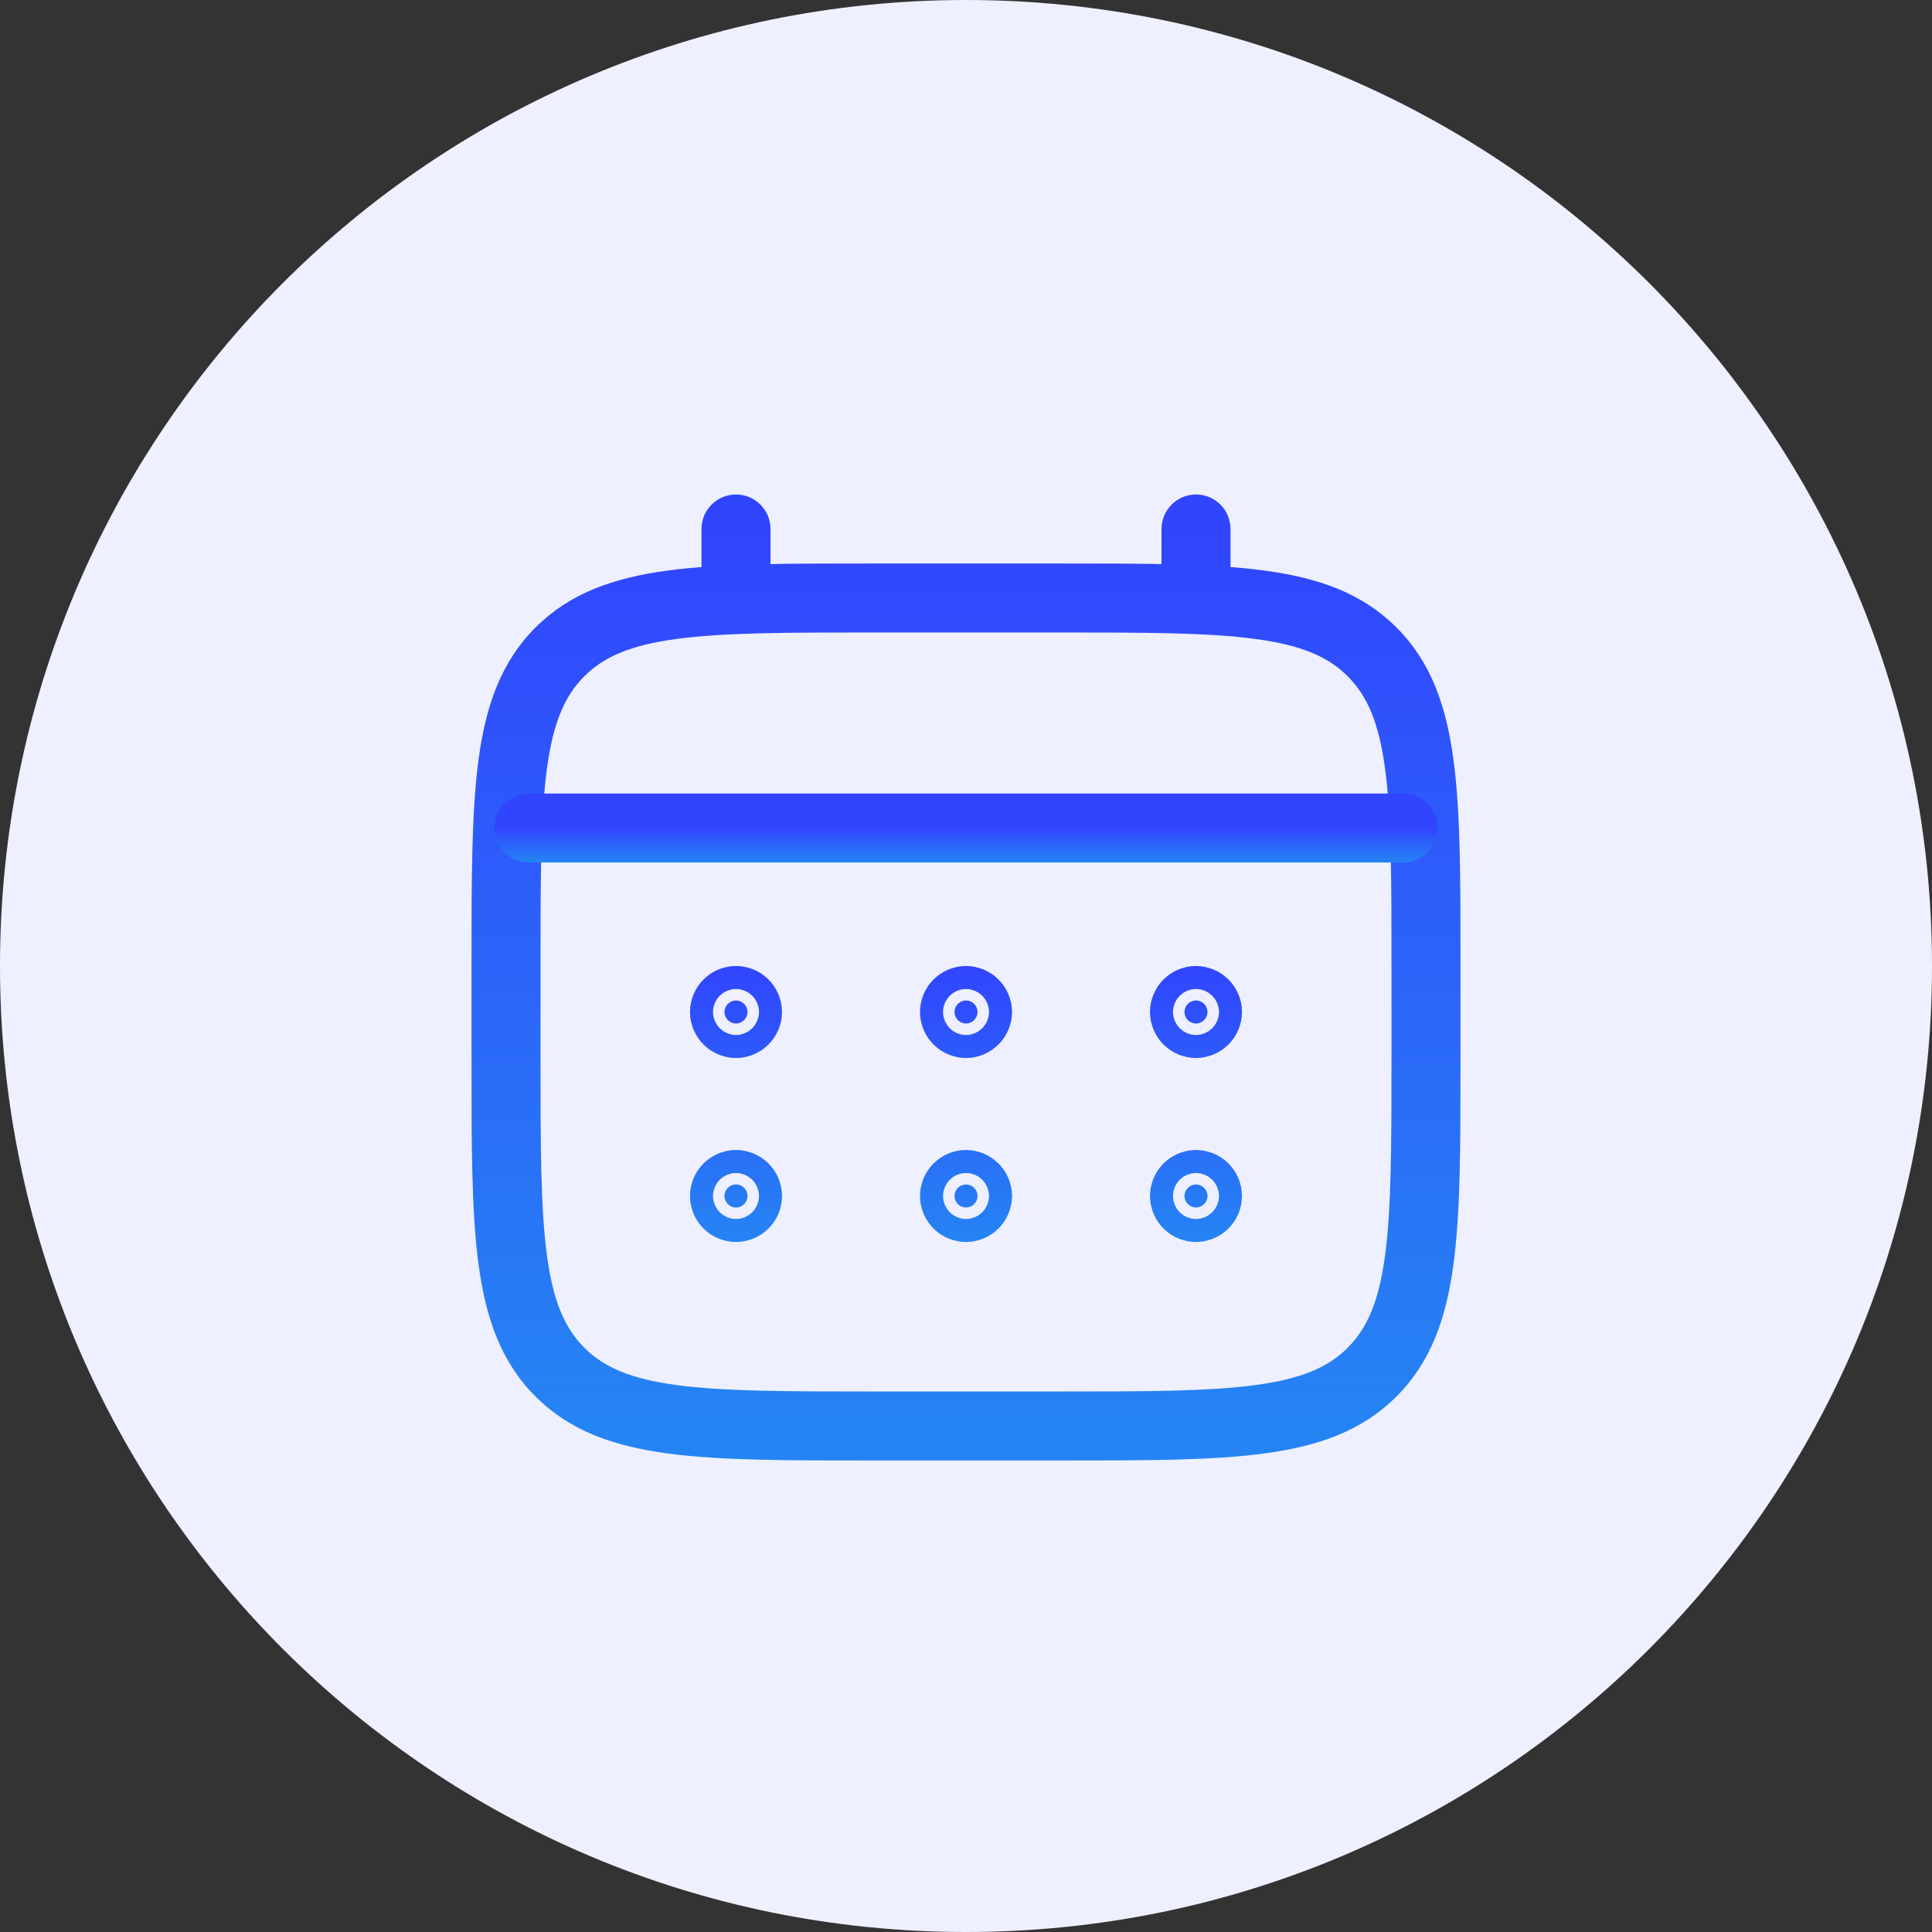 <svg width="56" height="56" viewBox="0 0 56 56" fill="none" xmlns="http://www.w3.org/2000/svg">
<rect x="0" y="0" width="56" height="56" fill="#333333" stroke="none"/>
<path d="M0 28C0 12.536 12.536 0 28 0C43.464 0 56 12.536 56 28C56 43.464 43.464 56 28 56C12.536 56 0 43.464 0 28Z" fill="#EEF0FF"/>
<path d="M20.333 17.333C20.333 17.886 20.781 18.333 21.333 18.333C21.886 18.333 22.333 17.886 22.333 17.333H20.333ZM22.333 15.333C22.333 14.781 21.886 14.333 21.333 14.333C20.781 14.333 20.333 14.781 20.333 15.333H22.333ZM33.667 17.333C33.667 17.886 34.114 18.333 34.667 18.333C35.219 18.333 35.667 17.886 35.667 17.333H33.667ZM35.667 15.333C35.667 14.781 35.219 14.333 34.667 14.333C34.114 14.333 33.667 14.781 33.667 15.333H35.667ZM25.333 17.333V18.333H30.667V17.333V16.333H25.333V17.333ZM41.333 28H40.333V30.667H41.333H42.333V28H41.333ZM30.667 41.333V40.333H25.333V41.333V42.333H30.667V41.333ZM14.667 30.667H15.667V28H14.667H13.667V30.667H14.667ZM25.333 41.333V40.333C22.791 40.333 20.985 40.331 19.614 40.147C18.273 39.967 17.5 39.629 16.936 39.064L16.229 39.771L15.522 40.478C16.52 41.476 17.785 41.919 19.348 42.129C20.883 42.336 22.848 42.333 25.333 42.333V41.333ZM14.667 30.667H13.667C13.667 33.153 13.665 35.118 13.871 36.652C14.081 38.215 14.524 39.481 15.522 40.478L16.229 39.771L16.936 39.064C16.372 38.5 16.033 37.727 15.853 36.386C15.669 35.015 15.667 33.209 15.667 30.667H14.667ZM41.333 30.667H40.333C40.333 33.209 40.331 35.015 40.147 36.386C39.967 37.727 39.629 38.5 39.064 39.064L39.771 39.771L40.478 40.478C41.476 39.481 41.919 38.215 42.129 36.652C42.336 35.118 42.333 33.153 42.333 30.667H41.333ZM30.667 41.333V42.333C33.153 42.333 35.118 42.336 36.652 42.129C38.215 41.919 39.481 41.476 40.478 40.478L39.771 39.771L39.064 39.064C38.5 39.629 37.727 39.967 36.386 40.147C35.015 40.331 33.209 40.333 30.667 40.333V41.333ZM30.667 17.333V18.333C33.209 18.333 35.015 18.335 36.386 18.52C37.727 18.7 38.5 19.038 39.064 19.603L39.771 18.895L40.478 18.188C39.481 17.191 38.215 16.748 36.652 16.538C35.118 16.331 33.153 16.333 30.667 16.333V17.333ZM41.333 28H42.333C42.333 25.514 42.336 23.549 42.129 22.015C41.919 20.451 41.476 19.186 40.478 18.188L39.771 18.895L39.064 19.603C39.629 20.167 39.967 20.94 40.147 22.281C40.331 23.651 40.333 25.458 40.333 28H41.333ZM25.333 17.333V16.333C22.848 16.333 20.883 16.331 19.348 16.538C17.785 16.748 16.52 17.191 15.522 18.188L16.229 18.895L16.936 19.603C17.5 19.038 18.273 18.7 19.614 18.52C20.985 18.335 22.791 18.333 25.333 18.333V17.333ZM14.667 28H15.667C15.667 25.458 15.669 23.651 15.853 22.281C16.033 20.94 16.372 20.167 16.936 19.603L16.229 18.895L15.522 18.188C14.524 19.186 14.081 20.451 13.871 22.015C13.665 23.549 13.667 25.514 13.667 28H14.667ZM21.333 17.333H22.333V15.333H21.333H20.333V17.333H21.333ZM34.667 17.333H35.667V15.333H34.667H33.667V17.333H34.667Z" fill="url(#paint0_linear_7128_5288)"/>
<path d="M15.333 24H40.667" stroke="url(#paint1_linear_7128_5288)" stroke-width="2" stroke-linecap="round"/>
<path d="M34.666 34.333C34.85 34.333 35 34.483 35 34.667C35 34.851 34.85 35 34.666 35C34.482 35 34.333 34.851 34.333 34.667C34.333 34.483 34.482 34.333 34.666 34.333ZM34.666 29C34.85 29 35 29.149 35 29.333C35 29.517 34.85 29.667 34.666 29.667C34.482 29.667 34.333 29.517 34.333 29.333C34.333 29.149 34.482 29 34.666 29Z" fill="url(#paint2_linear_7128_5288)" stroke="url(#paint3_linear_7128_5288)" stroke-width="2"/>
<path d="M28 34.333C28.184 34.333 28.334 34.483 28.334 34.667C28.334 34.851 28.184 35 28 35C27.816 35 27.667 34.851 27.667 34.667C27.667 34.483 27.816 34.333 28 34.333ZM28 29C28.184 29 28.334 29.149 28.334 29.333C28.334 29.517 28.184 29.667 28 29.667C27.816 29.667 27.667 29.517 27.667 29.333C27.667 29.149 27.816 29 28 29Z" fill="url(#paint4_linear_7128_5288)" stroke="url(#paint5_linear_7128_5288)" stroke-width="2"/>
<path d="M21.333 34.333C21.517 34.333 21.667 34.483 21.667 34.667C21.667 34.851 21.517 35 21.333 35C21.149 35 21 34.851 21 34.667C21 34.483 21.149 34.333 21.333 34.333ZM21.333 29C21.517 29 21.667 29.149 21.667 29.333C21.667 29.517 21.517 29.667 21.333 29.667C21.149 29.667 21 29.517 21 29.333C21 29.149 21.149 29 21.333 29Z" fill="url(#paint6_linear_7128_5288)" stroke="url(#paint7_linear_7128_5288)" stroke-width="2"/>
<defs>
<linearGradient id="paint0_linear_7128_5288" x1="28" y1="15.333" x2="28" y2="41.333" gradientUnits="userSpaceOnUse">
<stop stop-color="#3145FE"/>
<stop offset="1" stop-color="#2584F3"/>
</linearGradient>
<linearGradient id="paint1_linear_7128_5288" x1="28" y1="24" x2="28" y2="25" gradientUnits="userSpaceOnUse">
<stop stop-color="#3145FE"/>
<stop offset="1" stop-color="#2584F3"/>
</linearGradient>
<linearGradient id="paint2_linear_7128_5288" x1="34.667" y1="28" x2="34.667" y2="36" gradientUnits="userSpaceOnUse">
<stop stop-color="#3145FE"/>
<stop offset="1" stop-color="#2584F3"/>
</linearGradient>
<linearGradient id="paint3_linear_7128_5288" x1="34.667" y1="28" x2="34.667" y2="36" gradientUnits="userSpaceOnUse">
<stop stop-color="#3145FE"/>
<stop offset="1" stop-color="#2584F3"/>
</linearGradient>
<linearGradient id="paint4_linear_7128_5288" x1="28" y1="28" x2="28" y2="36" gradientUnits="userSpaceOnUse">
<stop stop-color="#3145FE"/>
<stop offset="1" stop-color="#2584F3"/>
</linearGradient>
<linearGradient id="paint5_linear_7128_5288" x1="28" y1="28" x2="28" y2="36" gradientUnits="userSpaceOnUse">
<stop stop-color="#3145FE"/>
<stop offset="1" stop-color="#2584F3"/>
</linearGradient>
<linearGradient id="paint6_linear_7128_5288" x1="21.333" y1="28" x2="21.333" y2="36" gradientUnits="userSpaceOnUse">
<stop stop-color="#3145FE"/>
<stop offset="1" stop-color="#2584F3"/>
</linearGradient>
<linearGradient id="paint7_linear_7128_5288" x1="21.333" y1="28" x2="21.333" y2="36" gradientUnits="userSpaceOnUse">
<stop stop-color="#3145FE"/>
<stop offset="1" stop-color="#2584F3"/>
</linearGradient>
</defs>
</svg>
